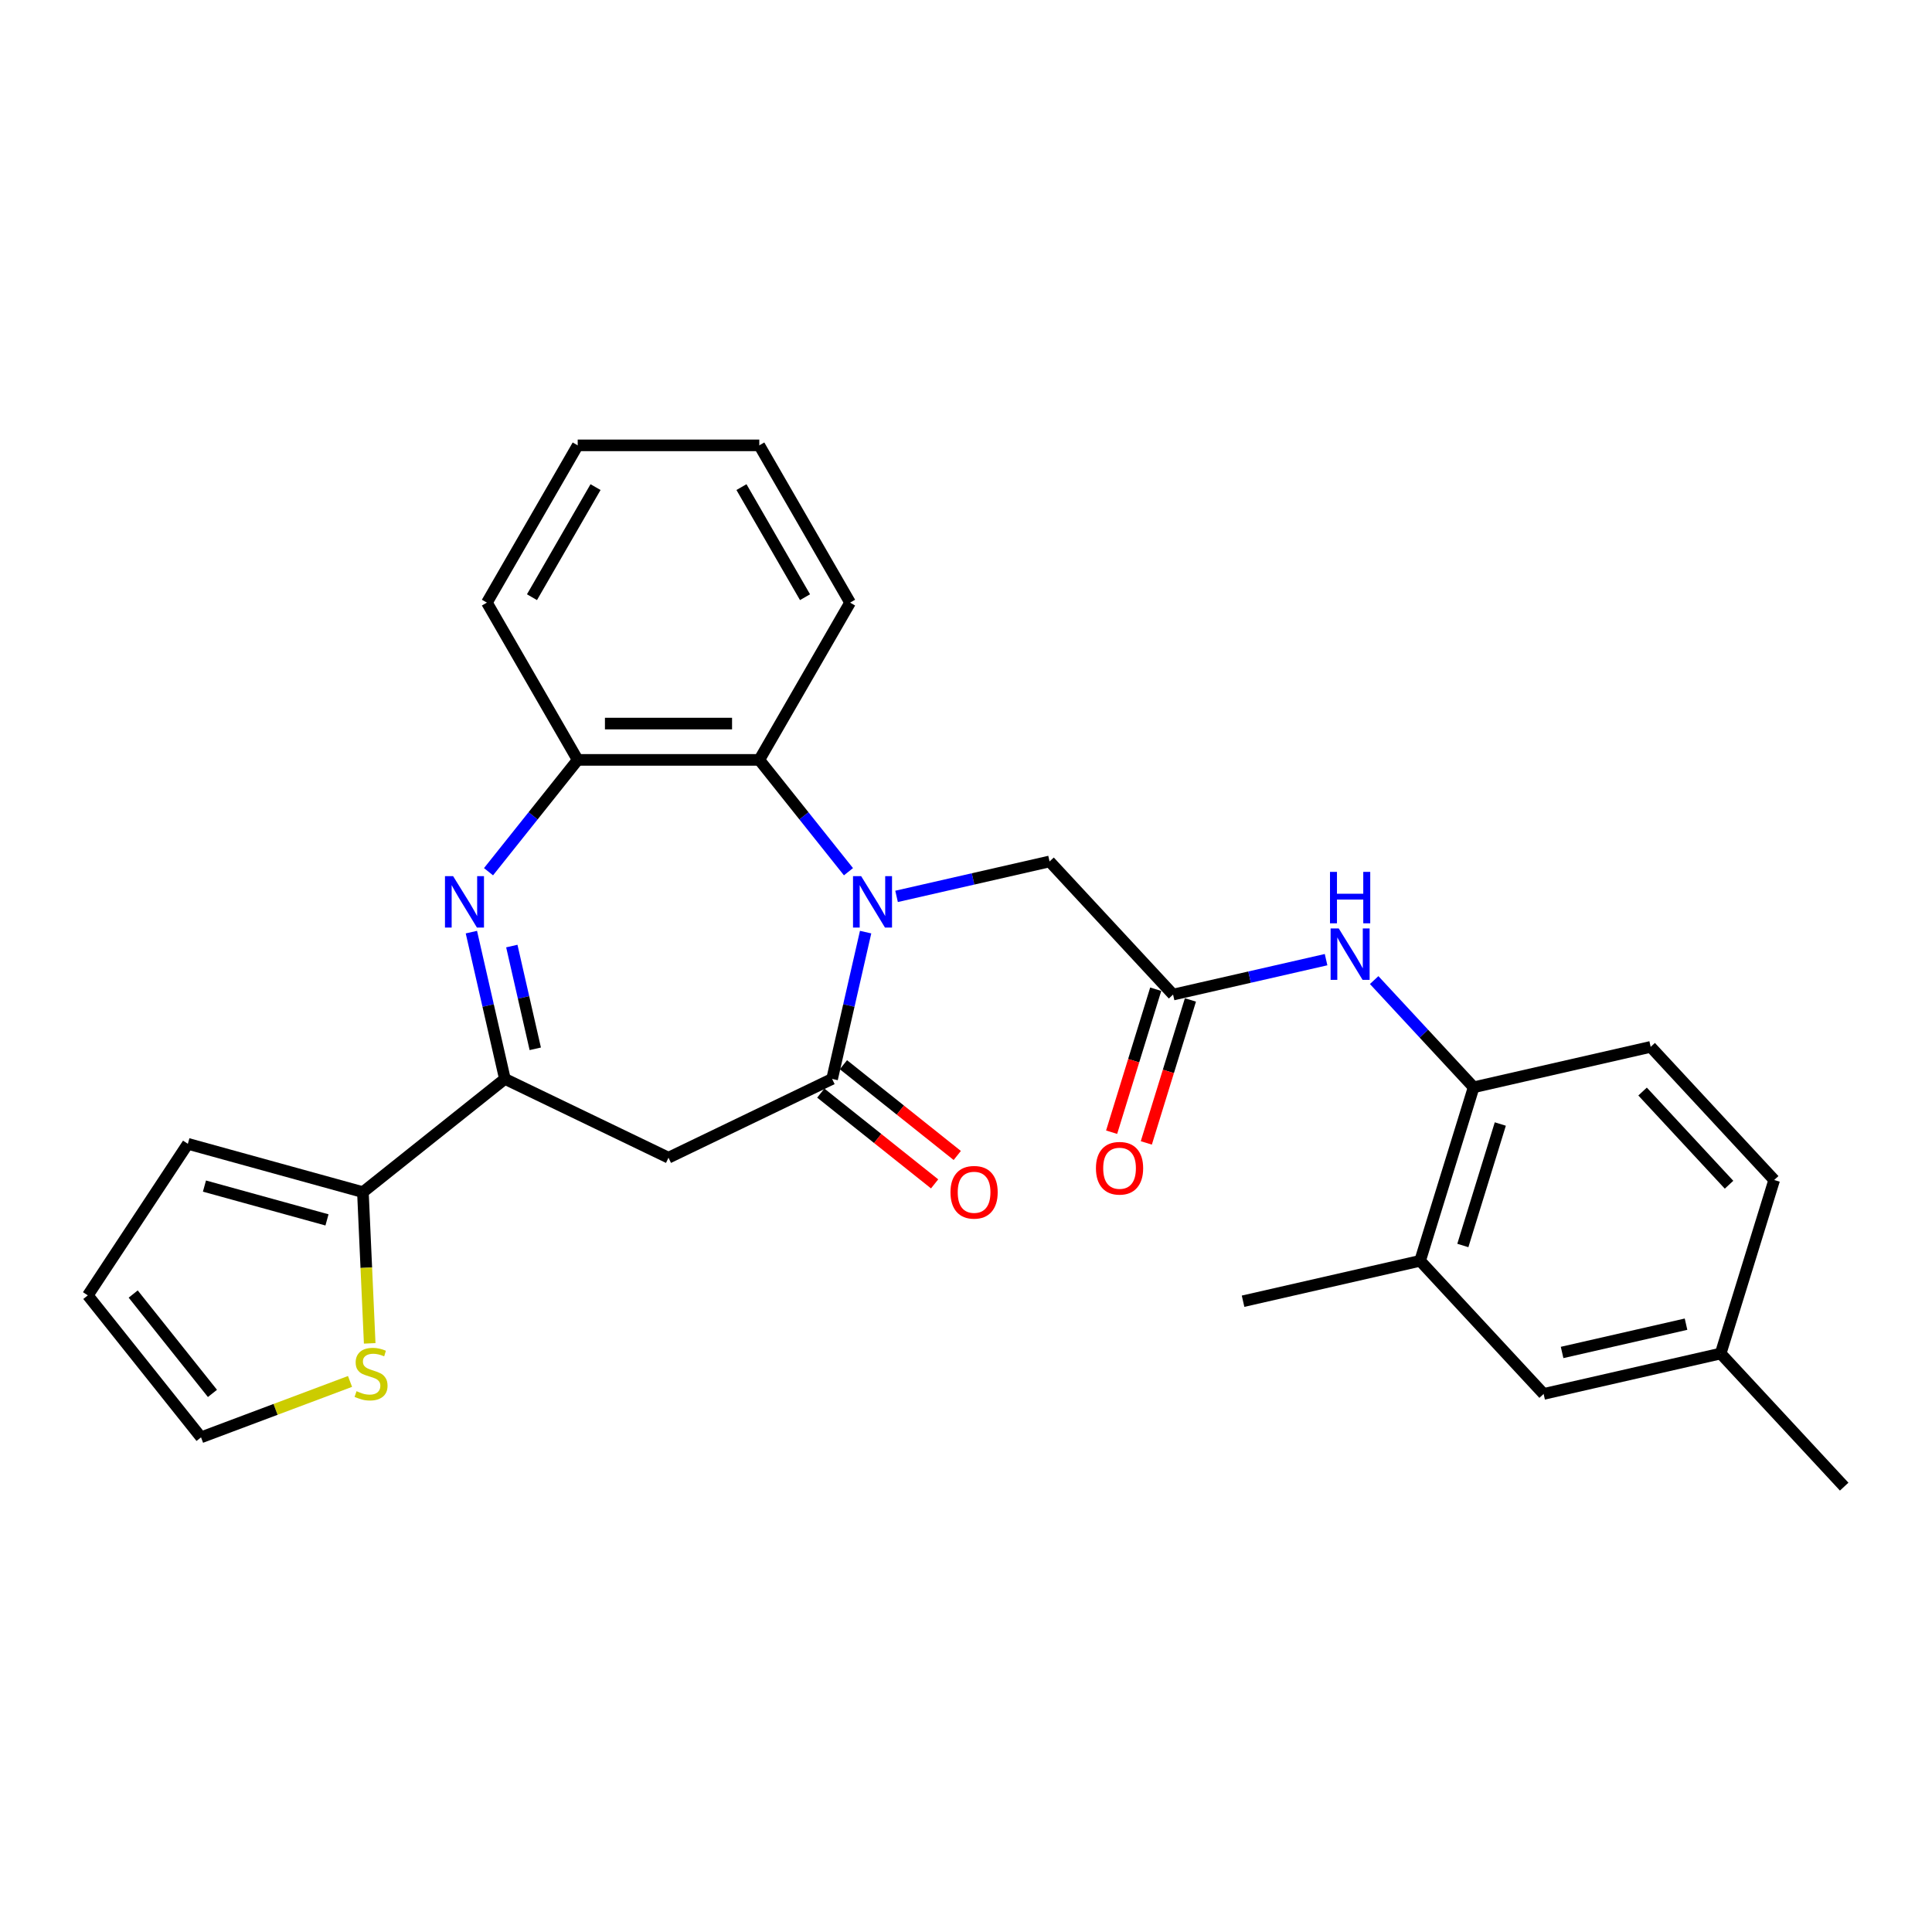 <?xml version='1.0' encoding='iso-8859-1'?>
<svg version='1.1' baseProfile='full'
              xmlns='http://www.w3.org/2000/svg'
                      xmlns:rdkit='http://www.rdkit.org/xml'
                      xmlns:xlink='http://www.w3.org/1999/xlink'
                  xml:space='preserve'
width='1000px' height='1000px' viewBox='0 0 1000 1000'>
<!-- END OF HEADER -->
<rect style='opacity:1.0;fill:#FFFFFF;stroke:none' width='1000' height='1000' x='0' y='0'> </rect>
<path class='bond-0' d='M 448.04,482.464 L 439.369,520.453' style='fill:none;fill-rule:evenodd;stroke:#0000FF;stroke-width:6px;stroke-linecap:butt;stroke-linejoin:miter;stroke-opacity:1' />
<path class='bond-0' d='M 439.369,520.453 L 430.698,558.441' style='fill:none;fill-rule:evenodd;stroke:#000000;stroke-width:6px;stroke-linecap:butt;stroke-linejoin:miter;stroke-opacity:1' />
<path class='bond-4' d='M 439.169,451.199 L 416.089,422.259' style='fill:none;fill-rule:evenodd;stroke:#0000FF;stroke-width:6px;stroke-linecap:butt;stroke-linejoin:miter;stroke-opacity:1' />
<path class='bond-4' d='M 416.089,422.259 L 393.01,393.318' style='fill:none;fill-rule:evenodd;stroke:#000000;stroke-width:6px;stroke-linecap:butt;stroke-linejoin:miter;stroke-opacity:1' />
<path class='bond-9' d='M 464.058,463.964 L 503.654,454.927' style='fill:none;fill-rule:evenodd;stroke:#0000FF;stroke-width:6px;stroke-linecap:butt;stroke-linejoin:miter;stroke-opacity:1' />
<path class='bond-9' d='M 503.654,454.927 L 543.25,445.889' style='fill:none;fill-rule:evenodd;stroke:#000000;stroke-width:6px;stroke-linecap:butt;stroke-linejoin:miter;stroke-opacity:1' />
<path class='bond-3' d='M 430.698,558.441 L 346.013,599.223' style='fill:none;fill-rule:evenodd;stroke:#000000;stroke-width:6px;stroke-linecap:butt;stroke-linejoin:miter;stroke-opacity:1' />
<path class='bond-13' d='M 424.838,565.79 L 454.297,589.283' style='fill:none;fill-rule:evenodd;stroke:#000000;stroke-width:6px;stroke-linecap:butt;stroke-linejoin:miter;stroke-opacity:1' />
<path class='bond-13' d='M 454.297,589.283 L 483.756,612.775' style='fill:none;fill-rule:evenodd;stroke:#FF0000;stroke-width:6px;stroke-linecap:butt;stroke-linejoin:miter;stroke-opacity:1' />
<path class='bond-13' d='M 436.559,551.093 L 466.018,574.585' style='fill:none;fill-rule:evenodd;stroke:#000000;stroke-width:6px;stroke-linecap:butt;stroke-linejoin:miter;stroke-opacity:1' />
<path class='bond-13' d='M 466.018,574.585 L 495.477,598.078' style='fill:none;fill-rule:evenodd;stroke:#FF0000;stroke-width:6px;stroke-linecap:butt;stroke-linejoin:miter;stroke-opacity:1' />
<path class='bond-1' d='M 252.857,451.199 L 275.937,422.259' style='fill:none;fill-rule:evenodd;stroke:#0000FF;stroke-width:6px;stroke-linecap:butt;stroke-linejoin:miter;stroke-opacity:1' />
<path class='bond-1' d='M 275.937,422.259 L 299.017,393.318' style='fill:none;fill-rule:evenodd;stroke:#000000;stroke-width:6px;stroke-linecap:butt;stroke-linejoin:miter;stroke-opacity:1' />
<path class='bond-28' d='M 243.987,482.464 L 252.657,520.453' style='fill:none;fill-rule:evenodd;stroke:#0000FF;stroke-width:6px;stroke-linecap:butt;stroke-linejoin:miter;stroke-opacity:1' />
<path class='bond-28' d='M 252.657,520.453 L 261.328,558.441' style='fill:none;fill-rule:evenodd;stroke:#000000;stroke-width:6px;stroke-linecap:butt;stroke-linejoin:miter;stroke-opacity:1' />
<path class='bond-28' d='M 264.915,489.677 L 270.985,516.27' style='fill:none;fill-rule:evenodd;stroke:#0000FF;stroke-width:6px;stroke-linecap:butt;stroke-linejoin:miter;stroke-opacity:1' />
<path class='bond-28' d='M 270.985,516.27 L 277.054,542.862' style='fill:none;fill-rule:evenodd;stroke:#000000;stroke-width:6px;stroke-linecap:butt;stroke-linejoin:miter;stroke-opacity:1' />
<path class='bond-2' d='M 261.328,558.441 L 346.013,599.223' style='fill:none;fill-rule:evenodd;stroke:#000000;stroke-width:6px;stroke-linecap:butt;stroke-linejoin:miter;stroke-opacity:1' />
<path class='bond-6' d='M 261.328,558.441 L 187.841,617.045' style='fill:none;fill-rule:evenodd;stroke:#000000;stroke-width:6px;stroke-linecap:butt;stroke-linejoin:miter;stroke-opacity:1' />
<path class='bond-5' d='M 393.01,393.318 L 299.017,393.318' style='fill:none;fill-rule:evenodd;stroke:#000000;stroke-width:6px;stroke-linecap:butt;stroke-linejoin:miter;stroke-opacity:1' />
<path class='bond-5' d='M 378.911,374.519 L 313.116,374.519' style='fill:none;fill-rule:evenodd;stroke:#000000;stroke-width:6px;stroke-linecap:butt;stroke-linejoin:miter;stroke-opacity:1' />
<path class='bond-22' d='M 393.01,393.318 L 440.006,311.917' style='fill:none;fill-rule:evenodd;stroke:#000000;stroke-width:6px;stroke-linecap:butt;stroke-linejoin:miter;stroke-opacity:1' />
<path class='bond-23' d='M 299.017,393.318 L 252.02,311.917' style='fill:none;fill-rule:evenodd;stroke:#000000;stroke-width:6px;stroke-linecap:butt;stroke-linejoin:miter;stroke-opacity:1' />
<path class='bond-11' d='M 187.841,617.045 L 189.599,656.184' style='fill:none;fill-rule:evenodd;stroke:#000000;stroke-width:6px;stroke-linecap:butt;stroke-linejoin:miter;stroke-opacity:1' />
<path class='bond-11' d='M 189.599,656.184 L 191.357,695.322' style='fill:none;fill-rule:evenodd;stroke:#CCCC00;stroke-width:6px;stroke-linecap:butt;stroke-linejoin:miter;stroke-opacity:1' />
<path class='bond-14' d='M 187.841,617.045 L 97.235,592.039' style='fill:none;fill-rule:evenodd;stroke:#000000;stroke-width:6px;stroke-linecap:butt;stroke-linejoin:miter;stroke-opacity:1' />
<path class='bond-14' d='M 169.249,631.416 L 105.825,613.912' style='fill:none;fill-rule:evenodd;stroke:#000000;stroke-width:6px;stroke-linecap:butt;stroke-linejoin:miter;stroke-opacity:1' />
<path class='bond-7' d='M 607.182,514.791 L 543.25,445.889' style='fill:none;fill-rule:evenodd;stroke:#000000;stroke-width:6px;stroke-linecap:butt;stroke-linejoin:miter;stroke-opacity:1' />
<path class='bond-8' d='M 607.182,514.791 L 646.778,505.754' style='fill:none;fill-rule:evenodd;stroke:#000000;stroke-width:6px;stroke-linecap:butt;stroke-linejoin:miter;stroke-opacity:1' />
<path class='bond-8' d='M 646.778,505.754 L 686.374,496.716' style='fill:none;fill-rule:evenodd;stroke:#0000FF;stroke-width:6px;stroke-linecap:butt;stroke-linejoin:miter;stroke-opacity:1' />
<path class='bond-17' d='M 598.2,512.021 L 586.786,549.024' style='fill:none;fill-rule:evenodd;stroke:#000000;stroke-width:6px;stroke-linecap:butt;stroke-linejoin:miter;stroke-opacity:1' />
<path class='bond-17' d='M 586.786,549.024 L 575.372,586.028' style='fill:none;fill-rule:evenodd;stroke:#FF0000;stroke-width:6px;stroke-linecap:butt;stroke-linejoin:miter;stroke-opacity:1' />
<path class='bond-17' d='M 616.164,517.562 L 604.75,554.565' style='fill:none;fill-rule:evenodd;stroke:#000000;stroke-width:6px;stroke-linecap:butt;stroke-linejoin:miter;stroke-opacity:1' />
<path class='bond-17' d='M 604.75,554.565 L 593.335,591.569' style='fill:none;fill-rule:evenodd;stroke:#FF0000;stroke-width:6px;stroke-linecap:butt;stroke-linejoin:miter;stroke-opacity:1' />
<path class='bond-10' d='M 711.263,507.288 L 737.007,535.033' style='fill:none;fill-rule:evenodd;stroke:#0000FF;stroke-width:6px;stroke-linecap:butt;stroke-linejoin:miter;stroke-opacity:1' />
<path class='bond-10' d='M 737.007,535.033 L 762.75,562.778' style='fill:none;fill-rule:evenodd;stroke:#000000;stroke-width:6px;stroke-linecap:butt;stroke-linejoin:miter;stroke-opacity:1' />
<path class='bond-12' d='M 762.75,562.778 L 735.045,652.595' style='fill:none;fill-rule:evenodd;stroke:#000000;stroke-width:6px;stroke-linecap:butt;stroke-linejoin:miter;stroke-opacity:1' />
<path class='bond-12' d='M 776.558,581.791 L 757.165,644.663' style='fill:none;fill-rule:evenodd;stroke:#000000;stroke-width:6px;stroke-linecap:butt;stroke-linejoin:miter;stroke-opacity:1' />
<path class='bond-19' d='M 762.75,562.778 L 854.387,541.862' style='fill:none;fill-rule:evenodd;stroke:#000000;stroke-width:6px;stroke-linecap:butt;stroke-linejoin:miter;stroke-opacity:1' />
<path class='bond-15' d='M 181.174,715.029 L 142.616,729.5' style='fill:none;fill-rule:evenodd;stroke:#CCCC00;stroke-width:6px;stroke-linecap:butt;stroke-linejoin:miter;stroke-opacity:1' />
<path class='bond-15' d='M 142.616,729.5 L 104.058,743.971' style='fill:none;fill-rule:evenodd;stroke:#000000;stroke-width:6px;stroke-linecap:butt;stroke-linejoin:miter;stroke-opacity:1' />
<path class='bond-16' d='M 735.045,652.595 L 798.977,721.497' style='fill:none;fill-rule:evenodd;stroke:#000000;stroke-width:6px;stroke-linecap:butt;stroke-linejoin:miter;stroke-opacity:1' />
<path class='bond-24' d='M 735.045,652.595 L 643.409,673.511' style='fill:none;fill-rule:evenodd;stroke:#000000;stroke-width:6px;stroke-linecap:butt;stroke-linejoin:miter;stroke-opacity:1' />
<path class='bond-18' d='M 97.235,592.039 L 45.455,670.484' style='fill:none;fill-rule:evenodd;stroke:#000000;stroke-width:6px;stroke-linecap:butt;stroke-linejoin:miter;stroke-opacity:1' />
<path class='bond-30' d='M 104.058,743.971 L 45.455,670.484' style='fill:none;fill-rule:evenodd;stroke:#000000;stroke-width:6px;stroke-linecap:butt;stroke-linejoin:miter;stroke-opacity:1' />
<path class='bond-30' d='M 109.965,721.227 L 68.942,669.786' style='fill:none;fill-rule:evenodd;stroke:#000000;stroke-width:6px;stroke-linecap:butt;stroke-linejoin:miter;stroke-opacity:1' />
<path class='bond-31' d='M 798.977,721.497 L 890.614,700.582' style='fill:none;fill-rule:evenodd;stroke:#000000;stroke-width:6px;stroke-linecap:butt;stroke-linejoin:miter;stroke-opacity:1' />
<path class='bond-31' d='M 808.539,700.032 L 872.685,685.391' style='fill:none;fill-rule:evenodd;stroke:#000000;stroke-width:6px;stroke-linecap:butt;stroke-linejoin:miter;stroke-opacity:1' />
<path class='bond-21' d='M 854.387,541.862 L 918.319,610.764' style='fill:none;fill-rule:evenodd;stroke:#000000;stroke-width:6px;stroke-linecap:butt;stroke-linejoin:miter;stroke-opacity:1' />
<path class='bond-21' d='M 850.196,564.984 L 894.949,613.215' style='fill:none;fill-rule:evenodd;stroke:#000000;stroke-width:6px;stroke-linecap:butt;stroke-linejoin:miter;stroke-opacity:1' />
<path class='bond-20' d='M 890.614,700.582 L 918.319,610.764' style='fill:none;fill-rule:evenodd;stroke:#000000;stroke-width:6px;stroke-linecap:butt;stroke-linejoin:miter;stroke-opacity:1' />
<path class='bond-25' d='M 890.614,700.582 L 954.545,769.483' style='fill:none;fill-rule:evenodd;stroke:#000000;stroke-width:6px;stroke-linecap:butt;stroke-linejoin:miter;stroke-opacity:1' />
<path class='bond-26' d='M 440.006,311.917 L 393.01,230.517' style='fill:none;fill-rule:evenodd;stroke:#000000;stroke-width:6px;stroke-linecap:butt;stroke-linejoin:miter;stroke-opacity:1' />
<path class='bond-26' d='M 416.677,309.106 L 383.779,252.126' style='fill:none;fill-rule:evenodd;stroke:#000000;stroke-width:6px;stroke-linecap:butt;stroke-linejoin:miter;stroke-opacity:1' />
<path class='bond-29' d='M 252.02,311.917 L 299.017,230.517' style='fill:none;fill-rule:evenodd;stroke:#000000;stroke-width:6px;stroke-linecap:butt;stroke-linejoin:miter;stroke-opacity:1' />
<path class='bond-29' d='M 275.349,309.106 L 308.247,252.126' style='fill:none;fill-rule:evenodd;stroke:#000000;stroke-width:6px;stroke-linecap:butt;stroke-linejoin:miter;stroke-opacity:1' />
<path class='bond-27' d='M 393.01,230.517 L 299.017,230.517' style='fill:none;fill-rule:evenodd;stroke:#000000;stroke-width:6px;stroke-linecap:butt;stroke-linejoin:miter;stroke-opacity:1' />
<path  class='atom-0' d='M 445.73 453.495
L 454.452 467.594
Q 455.317 468.985, 456.708 471.504
Q 458.099 474.023, 458.174 474.174
L 458.174 453.495
L 461.709 453.495
L 461.709 480.114
L 458.062 480.114
L 448.7 464.699
Q 447.61 462.894, 446.444 460.827
Q 445.316 458.759, 444.978 458.12
L 444.978 480.114
L 441.519 480.114
L 441.519 453.495
L 445.73 453.495
' fill='#0000FF'/>
<path  class='atom-2' d='M 234.529 453.495
L 243.251 467.594
Q 244.116 468.985, 245.507 471.504
Q 246.898 474.023, 246.973 474.174
L 246.973 453.495
L 250.508 453.495
L 250.508 480.114
L 246.861 480.114
L 237.499 464.699
Q 236.409 462.894, 235.243 460.827
Q 234.115 458.759, 233.777 458.12
L 233.777 480.114
L 230.318 480.114
L 230.318 453.495
L 234.529 453.495
' fill='#0000FF'/>
<path  class='atom-9' d='M 692.935 480.566
L 701.657 494.665
Q 702.522 496.056, 703.913 498.575
Q 705.304 501.094, 705.379 501.245
L 705.379 480.566
L 708.914 480.566
L 708.914 507.185
L 705.267 507.185
L 695.905 491.77
Q 694.815 489.966, 693.649 487.898
Q 692.521 485.83, 692.183 485.191
L 692.183 507.185
L 688.724 507.185
L 688.724 480.566
L 692.935 480.566
' fill='#0000FF'/>
<path  class='atom-9' d='M 688.404 451.285
L 692.014 451.285
L 692.014 462.602
L 705.624 462.602
L 705.624 451.285
L 709.233 451.285
L 709.233 477.904
L 705.624 477.904
L 705.624 465.61
L 692.014 465.61
L 692.014 477.904
L 688.404 477.904
L 688.404 451.285
' fill='#0000FF'/>
<path  class='atom-12' d='M 184.539 720.08
Q 184.84 720.193, 186.08 720.719
Q 187.321 721.245, 188.674 721.584
Q 190.066 721.885, 191.419 721.885
Q 193.938 721.885, 195.404 720.682
Q 196.871 719.441, 196.871 717.298
Q 196.871 715.831, 196.119 714.929
Q 195.404 714.027, 194.276 713.538
Q 193.149 713.049, 191.269 712.485
Q 188.9 711.771, 187.471 711.094
Q 186.08 710.417, 185.065 708.989
Q 184.088 707.56, 184.088 705.154
Q 184.088 701.808, 186.343 699.74
Q 188.637 697.672, 193.149 697.672
Q 196.232 697.672, 199.728 699.138
L 198.863 702.033
Q 195.668 700.717, 193.261 700.717
Q 190.667 700.717, 189.238 701.808
Q 187.81 702.86, 187.847 704.703
Q 187.847 706.131, 188.562 706.996
Q 189.314 707.861, 190.366 708.35
Q 191.457 708.838, 193.261 709.402
Q 195.668 710.154, 197.096 710.906
Q 198.525 711.658, 199.54 713.2
Q 200.593 714.704, 200.593 717.298
Q 200.593 720.982, 198.111 722.975
Q 195.668 724.93, 191.569 724.93
Q 189.201 724.93, 187.396 724.404
Q 185.629 723.915, 183.524 723.05
L 184.539 720.08
' fill='#CCCC00'/>
<path  class='atom-14' d='M 491.966 617.12
Q 491.966 610.729, 495.124 607.157
Q 498.282 603.585, 504.185 603.585
Q 510.088 603.585, 513.246 607.157
Q 516.404 610.729, 516.404 617.12
Q 516.404 623.587, 513.208 627.272
Q 510.013 630.919, 504.185 630.919
Q 498.32 630.919, 495.124 627.272
Q 491.966 623.625, 491.966 617.12
M 504.185 627.911
Q 508.246 627.911, 510.426 625.204
Q 512.645 622.459, 512.645 617.12
Q 512.645 611.894, 510.426 609.263
Q 508.246 606.593, 504.185 606.593
Q 500.125 606.593, 497.906 609.225
Q 495.726 611.857, 495.726 617.12
Q 495.726 622.497, 497.906 625.204
Q 500.125 627.911, 504.185 627.911
' fill='#FF0000'/>
<path  class='atom-18' d='M 567.258 604.684
Q 567.258 598.292, 570.416 594.72
Q 573.574 591.149, 579.477 591.149
Q 585.38 591.149, 588.538 594.72
Q 591.696 598.292, 591.696 604.684
Q 591.696 611.15, 588.5 614.835
Q 585.305 618.482, 579.477 618.482
Q 573.612 618.482, 570.416 614.835
Q 567.258 611.188, 567.258 604.684
M 579.477 615.474
Q 583.538 615.474, 585.718 612.767
Q 587.936 610.023, 587.936 604.684
Q 587.936 599.458, 585.718 596.826
Q 583.538 594.156, 579.477 594.156
Q 575.417 594.156, 573.198 596.788
Q 571.018 599.42, 571.018 604.684
Q 571.018 610.06, 573.198 612.767
Q 575.417 615.474, 579.477 615.474
' fill='#FF0000'/>
</svg>
